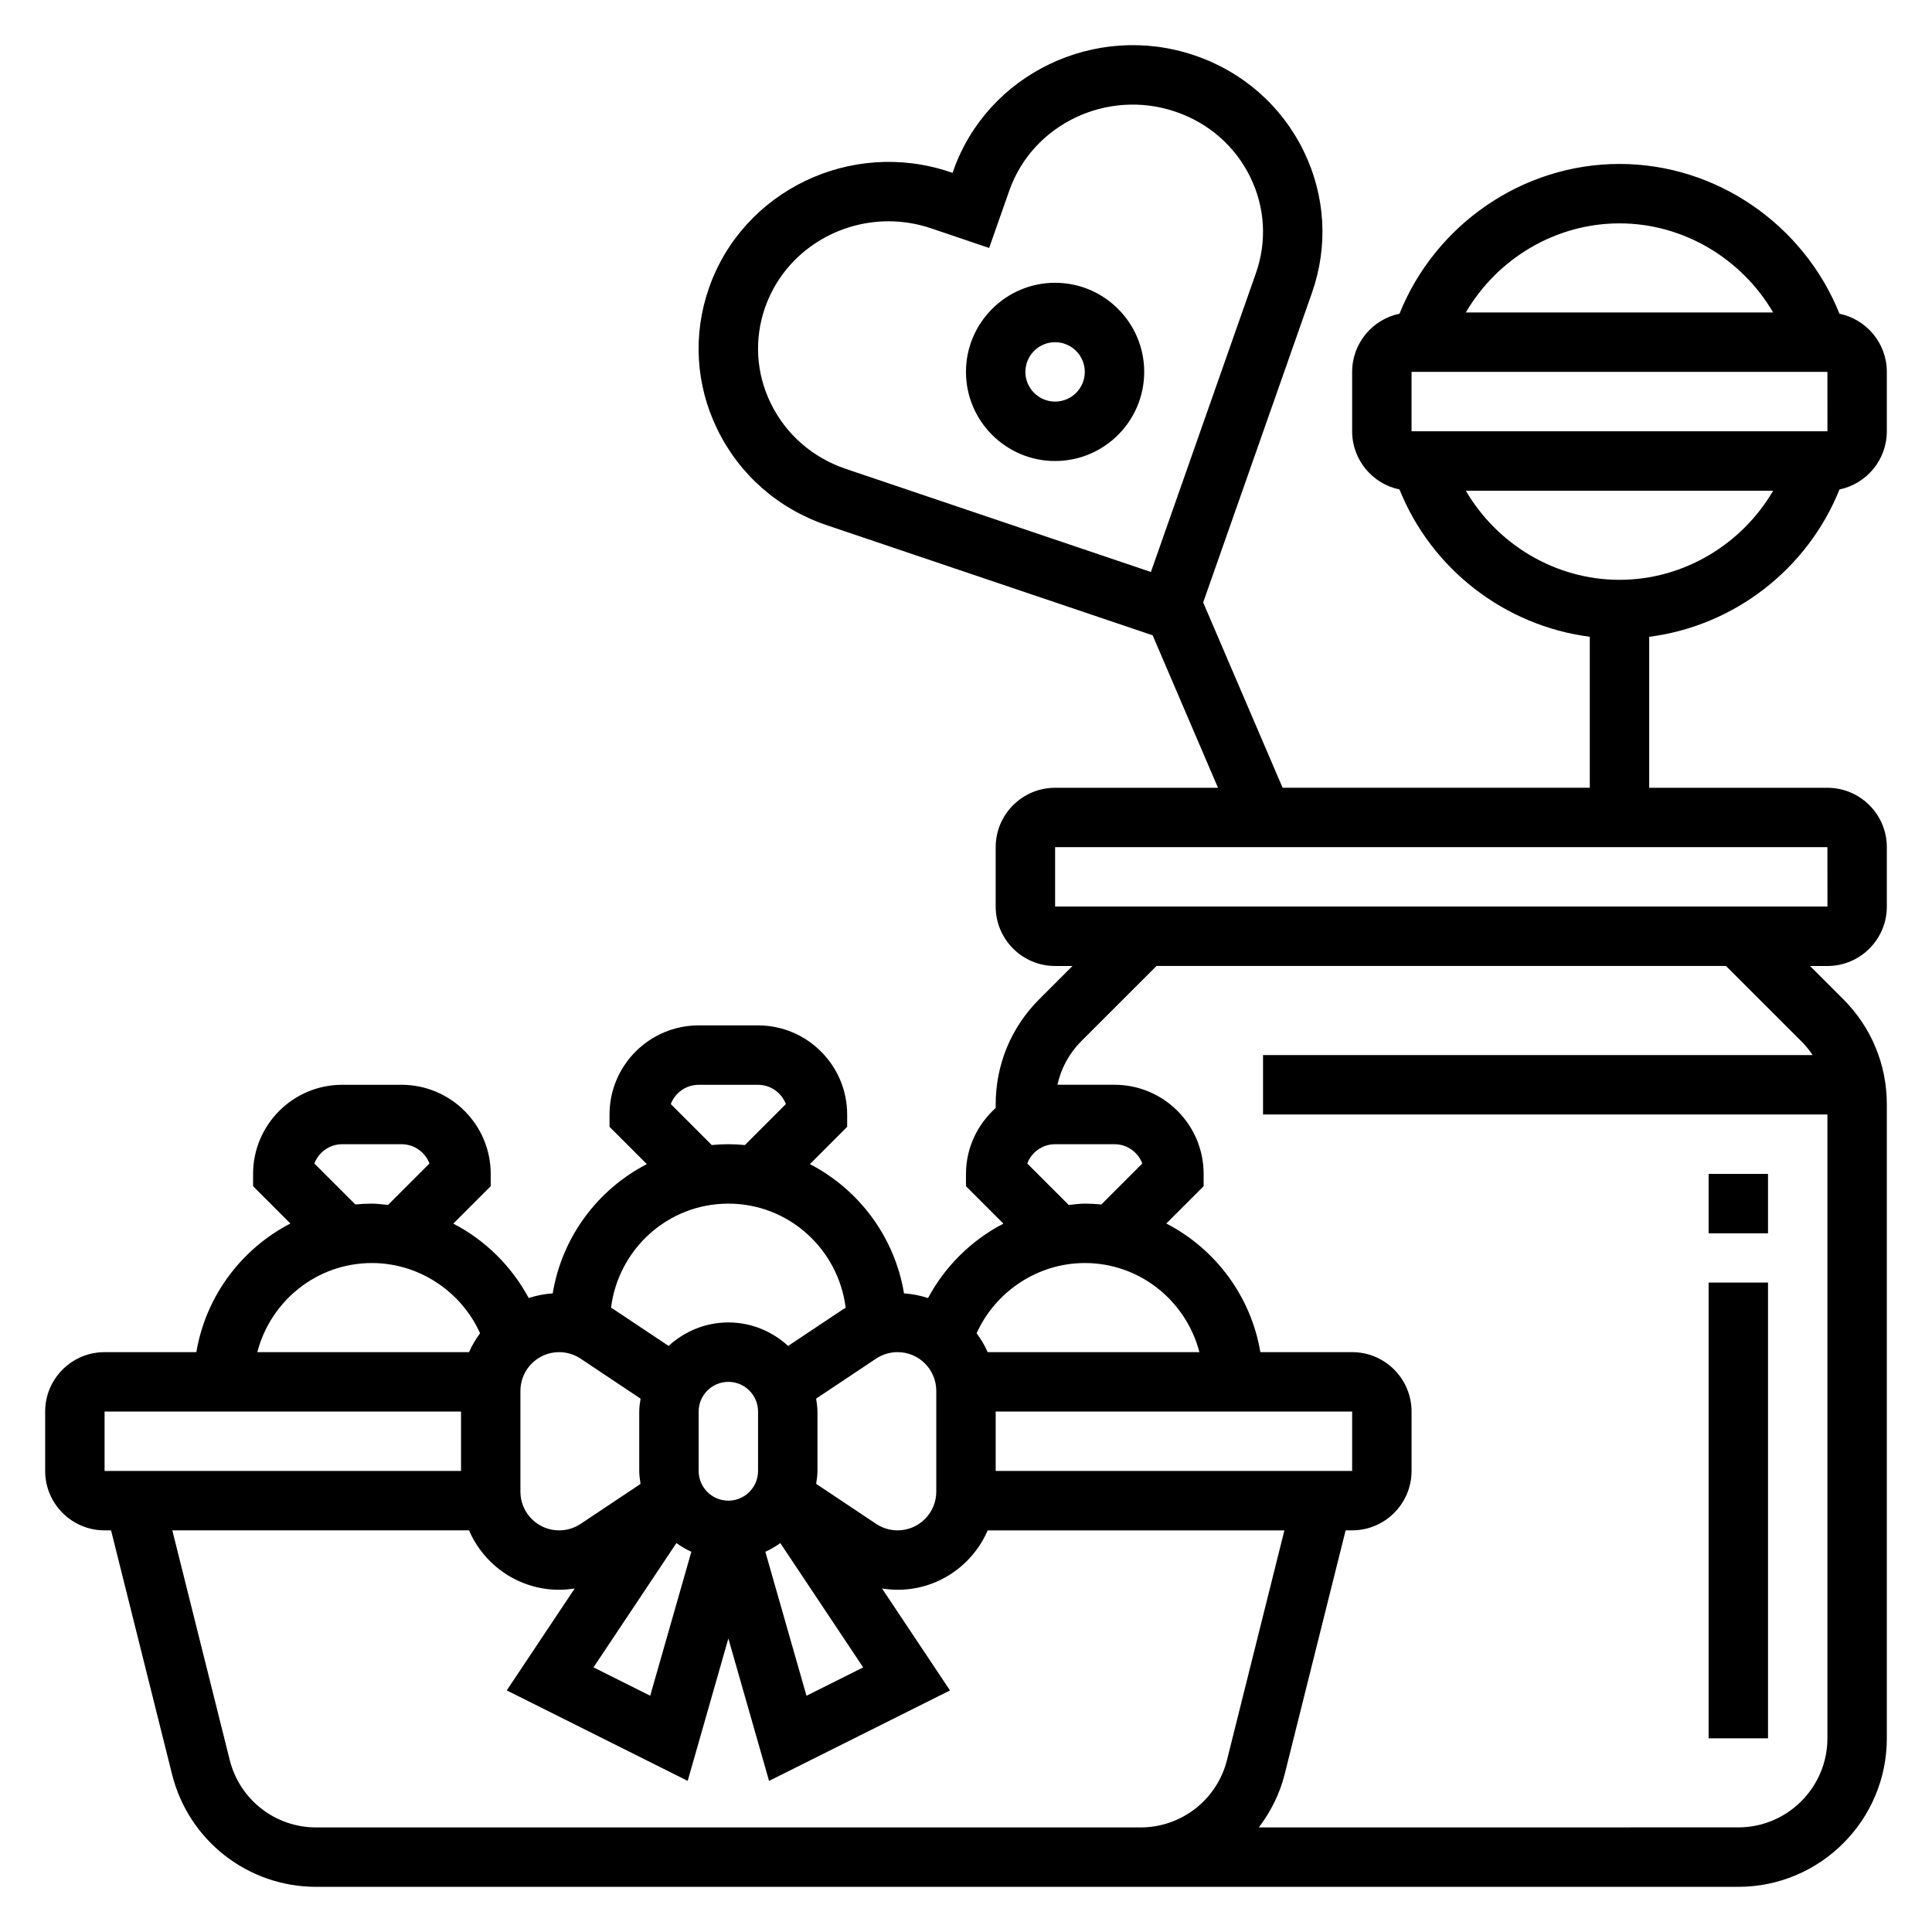<?xml version="1.0" encoding="UTF-8"?>
<!-- Uploaded to: SVG Repo, www.svgrepo.com, Generator: SVG Repo Mixer Tools -->
<svg fill="#000000" width="800px" height="800px" version="1.1" viewBox="144 144 512 512" xmlns="http://www.w3.org/2000/svg">
 <g>
  <path d="m596.8 483.89h15.742v120.78h-15.742z"/>
  <path d="m596.8 455.1h15.742v15.742h-15.742z"/>
  <path d="m631.48 273.71c7.156-1.48 12.547-7.824 12.547-15.414v-15.742c0-7.59-5.391-13.934-12.547-15.414-9.465-23.57-32.559-39.691-58.301-39.691-25.742 0-48.84 16.121-58.301 39.691-7.156 1.48-12.547 7.824-12.547 15.414v15.742c0 7.59 5.391 13.934 12.547 15.414 8.477 21.129 27.914 36.141 50.43 39.039v40.012h-81.406l-21.051-49.105 28.828-82.043c4.352-12.391 3.582-25.727-2.18-37.551-5.871-12.043-16.168-21.066-29.008-25.41-26.176-8.855-54.828 4.894-63.867 30.629l-0.18 0.531-0.652-0.219c-26.191-8.863-54.828 4.894-63.875 30.629-4.352 12.391-3.582 25.727 2.18 37.551 5.871 12.043 16.168 21.066 29.008 25.41l86.355 29.18 17.32 40.406h-43.172c-8.684 0-15.742 7.062-15.742 15.742v15.742c0 8.684 7.062 15.742 15.742 15.742h4.613l-8.824 8.824c-7.438 7.43-11.531 17.316-11.531 27.836v0.969c-4.793 4.32-7.871 10.523-7.871 17.477v3.258l9.918 9.918c-8.43 4.359-15.422 11.25-19.98 19.719-2.031-0.668-4.148-1.094-6.359-1.234-2.465-14.941-11.934-27.527-24.945-34.258l9.879-9.891v-3.258c0-13.02-10.598-23.617-23.617-23.617h-15.742c-13.02 0-23.617 10.598-23.617 23.617v3.258l9.887 9.887c-13.012 6.723-22.484 19.309-24.945 34.258-2.211 0.148-4.328 0.566-6.359 1.234-4.566-8.477-11.547-15.359-19.988-19.719l9.918-9.918v-3.258c0-13.02-10.598-23.617-23.617-23.617h-15.742c-13.02 0-23.617 10.598-23.617 23.617v3.258l9.887 9.887c-12.965 6.703-22.41 19.219-24.922 34.09h-24.324c-8.684 0-15.742 7.062-15.742 15.742v15.742c0 8.684 7.062 15.742 15.742 15.742h1.723l16.16 64.645c4.394 17.559 20.09 29.824 38.188 29.824h376.89c21.703 0 39.359-17.656 39.359-39.359v-168.01c0-10.516-4.094-20.402-11.523-27.836l-8.832-8.824h4.613c8.684 0 15.742-7.062 15.742-15.742v-15.742c0-8.684-7.062-15.742-15.742-15.742h-47.23v-40.012c22.512-2.898 41.938-17.918 50.426-39.047zm-283.23-22.844c-3.906-8.016-4.426-17.043-1.48-25.426 4.922-13.988 18.352-22.797 32.691-22.797 3.746 0 7.551 0.598 11.281 1.859l15.391 5.211 5.344-15.207c6.203-17.633 25.93-27.016 43.973-20.934 8.824 2.984 15.887 9.164 19.902 17.391 3.906 8.016 4.426 17.043 1.48 25.426l-27.828 79.191-80.863-27.324c-8.812-2.984-15.875-9.156-19.891-17.391zm67.984 201.47c1.125-2.977 4.008-5.109 7.375-5.109h15.742c3.371 0 6.25 2.133 7.375 5.109l-10.855 10.855c-1.445-0.133-2.91-0.219-4.387-0.219-1.441 0-2.844 0.219-4.258 0.355zm15.25 26.379c14.625 0 26.852 10.066 30.371 23.617h-56.113c-0.77-1.793-1.785-3.449-2.93-5.008 5.023-11.113 16.25-18.609 28.672-18.609zm-23.617 55.105v-15.742h94.465v15.742zm-125.95-21.23c0-5.66 4.598-10.258 10.258-10.258 2.031 0 4 0.598 5.691 1.723l15.895 10.598c-0.176 1.125-0.355 2.25-0.355 3.422v15.742c0 1.172 0.18 2.297 0.348 3.434l-15.887 10.598c-1.691 1.117-3.66 1.715-5.691 1.715-5.66 0-10.258-4.598-10.258-10.258zm62.977 21.23c0 4.344-3.535 7.871-7.871 7.871-4.336 0-7.871-3.527-7.871-7.871v-15.742c0-4.344 3.535-7.871 7.871-7.871 4.336 0 7.871 3.527 7.871 7.871zm-21.641 19.105c1.234 0.898 2.559 1.668 3.961 2.312l-10.902 38.148-15.027-7.512zm27.535 0 21.965 32.953-15.027 7.512-10.902-38.148c1.406-0.648 2.731-1.422 3.965-2.316zm9.504-15.684c0.164-1.125 0.344-2.25 0.344-3.422v-15.742c0-1.172-0.18-2.297-0.348-3.434l15.887-10.598c1.695-1.117 3.664-1.715 5.695-1.715 5.656 0 10.254 4.598 10.254 10.258v26.727c0 5.648-4.598 10.246-10.254 10.246-2.031 0-4-0.598-5.691-1.723zm-38.52-100.65c1.125-2.973 4.008-5.106 7.375-5.106h15.742c3.371 0 6.25 2.133 7.375 5.109l-10.855 10.855c-1.445-0.137-2.906-0.223-4.387-0.223-1.48 0-2.945 0.086-4.394 0.219zm15.25 26.383c16.035 0 29.156 12.082 31.094 27.605-0.219 0.133-0.457 0.234-0.668 0.379l-14.586 9.723c-4.199-3.828-9.723-6.223-15.84-6.223-6.117 0-11.645 2.394-15.84 6.219l-14.594-9.73c-0.211-0.141-0.449-0.242-0.66-0.379 1.934-15.512 15.059-27.594 31.094-27.594zm-109.71-10.637c1.129-2.977 4.008-5.109 7.379-5.109h15.742c3.371 0 6.25 2.133 7.375 5.109l-10.98 10.98c-1.426-0.125-2.824-0.344-4.266-0.344-1.48 0-2.945 0.086-4.394 0.219zm15.25 26.379c12.43 0 23.648 7.484 28.668 18.609-1.141 1.559-2.156 3.211-2.93 5.008h-56.109c3.519-13.551 15.746-23.617 30.371-23.617zm-70.848 39.359h94.465v15.742l-94.465 0.004zm56.07 110.21c-10.855 0-20.277-7.359-22.906-17.887l-15.211-60.836h78.633c3.992 9.25 13.18 15.742 23.875 15.742 1.395 0 2.769-0.133 4.133-0.348l-18.012 27.016 47.949 23.977 10.781-37.73 10.785 37.738 47.949-23.977-18.012-27.016c1.352 0.207 2.731 0.344 4.125 0.344 10.699 0 19.883-6.496 23.875-15.742h78.633l-15.207 60.836c-2.633 10.52-12.055 17.883-22.91 17.883zm393.59-208.34c1.133 1.133 2.125 2.356 2.992 3.66h-145.65v15.742h149.57v165.31c0 13.02-10.598 23.617-23.617 23.617l-127.06 0.004c3.102-4.117 5.527-8.816 6.84-14.074l16.16-64.648h1.727c8.684 0 15.742-7.062 15.742-15.742v-15.742c0-8.684-7.062-15.742-15.742-15.742h-24.324c-2.512-14.871-11.957-27.387-24.922-34.086l9.887-9.891v-3.262c0-13.02-10.598-23.617-23.617-23.617h-15.129c0.961-4.328 3.094-8.32 6.297-11.531l19.961-19.953h150.92zm6.922-35.699h-204.68v-15.742h204.67zm-110.22-125.95v-15.742h110.21l0.008 15.742zm55.105-55.102c16.973 0 32.395 9.367 40.723 23.617l-81.445-0.004c8.328-14.246 23.75-23.613 40.723-23.613zm-40.723 70.848h81.453c-8.328 14.25-23.75 23.617-40.723 23.617s-32.402-9.371-40.73-23.617z"/>
  <path d="m423.61 218.94c-13.02 0-23.617 10.598-23.617 23.617 0 13.02 10.598 23.617 23.617 23.617s23.617-10.598 23.617-23.617c0-13.02-10.594-23.617-23.617-23.617zm0 31.488c-4.336 0-7.871-3.535-7.871-7.871 0-4.336 3.535-7.871 7.871-7.871 4.336 0 7.871 3.535 7.871 7.871 0.004 4.336-3.531 7.871-7.871 7.871z"/>
 </g>
</svg>
